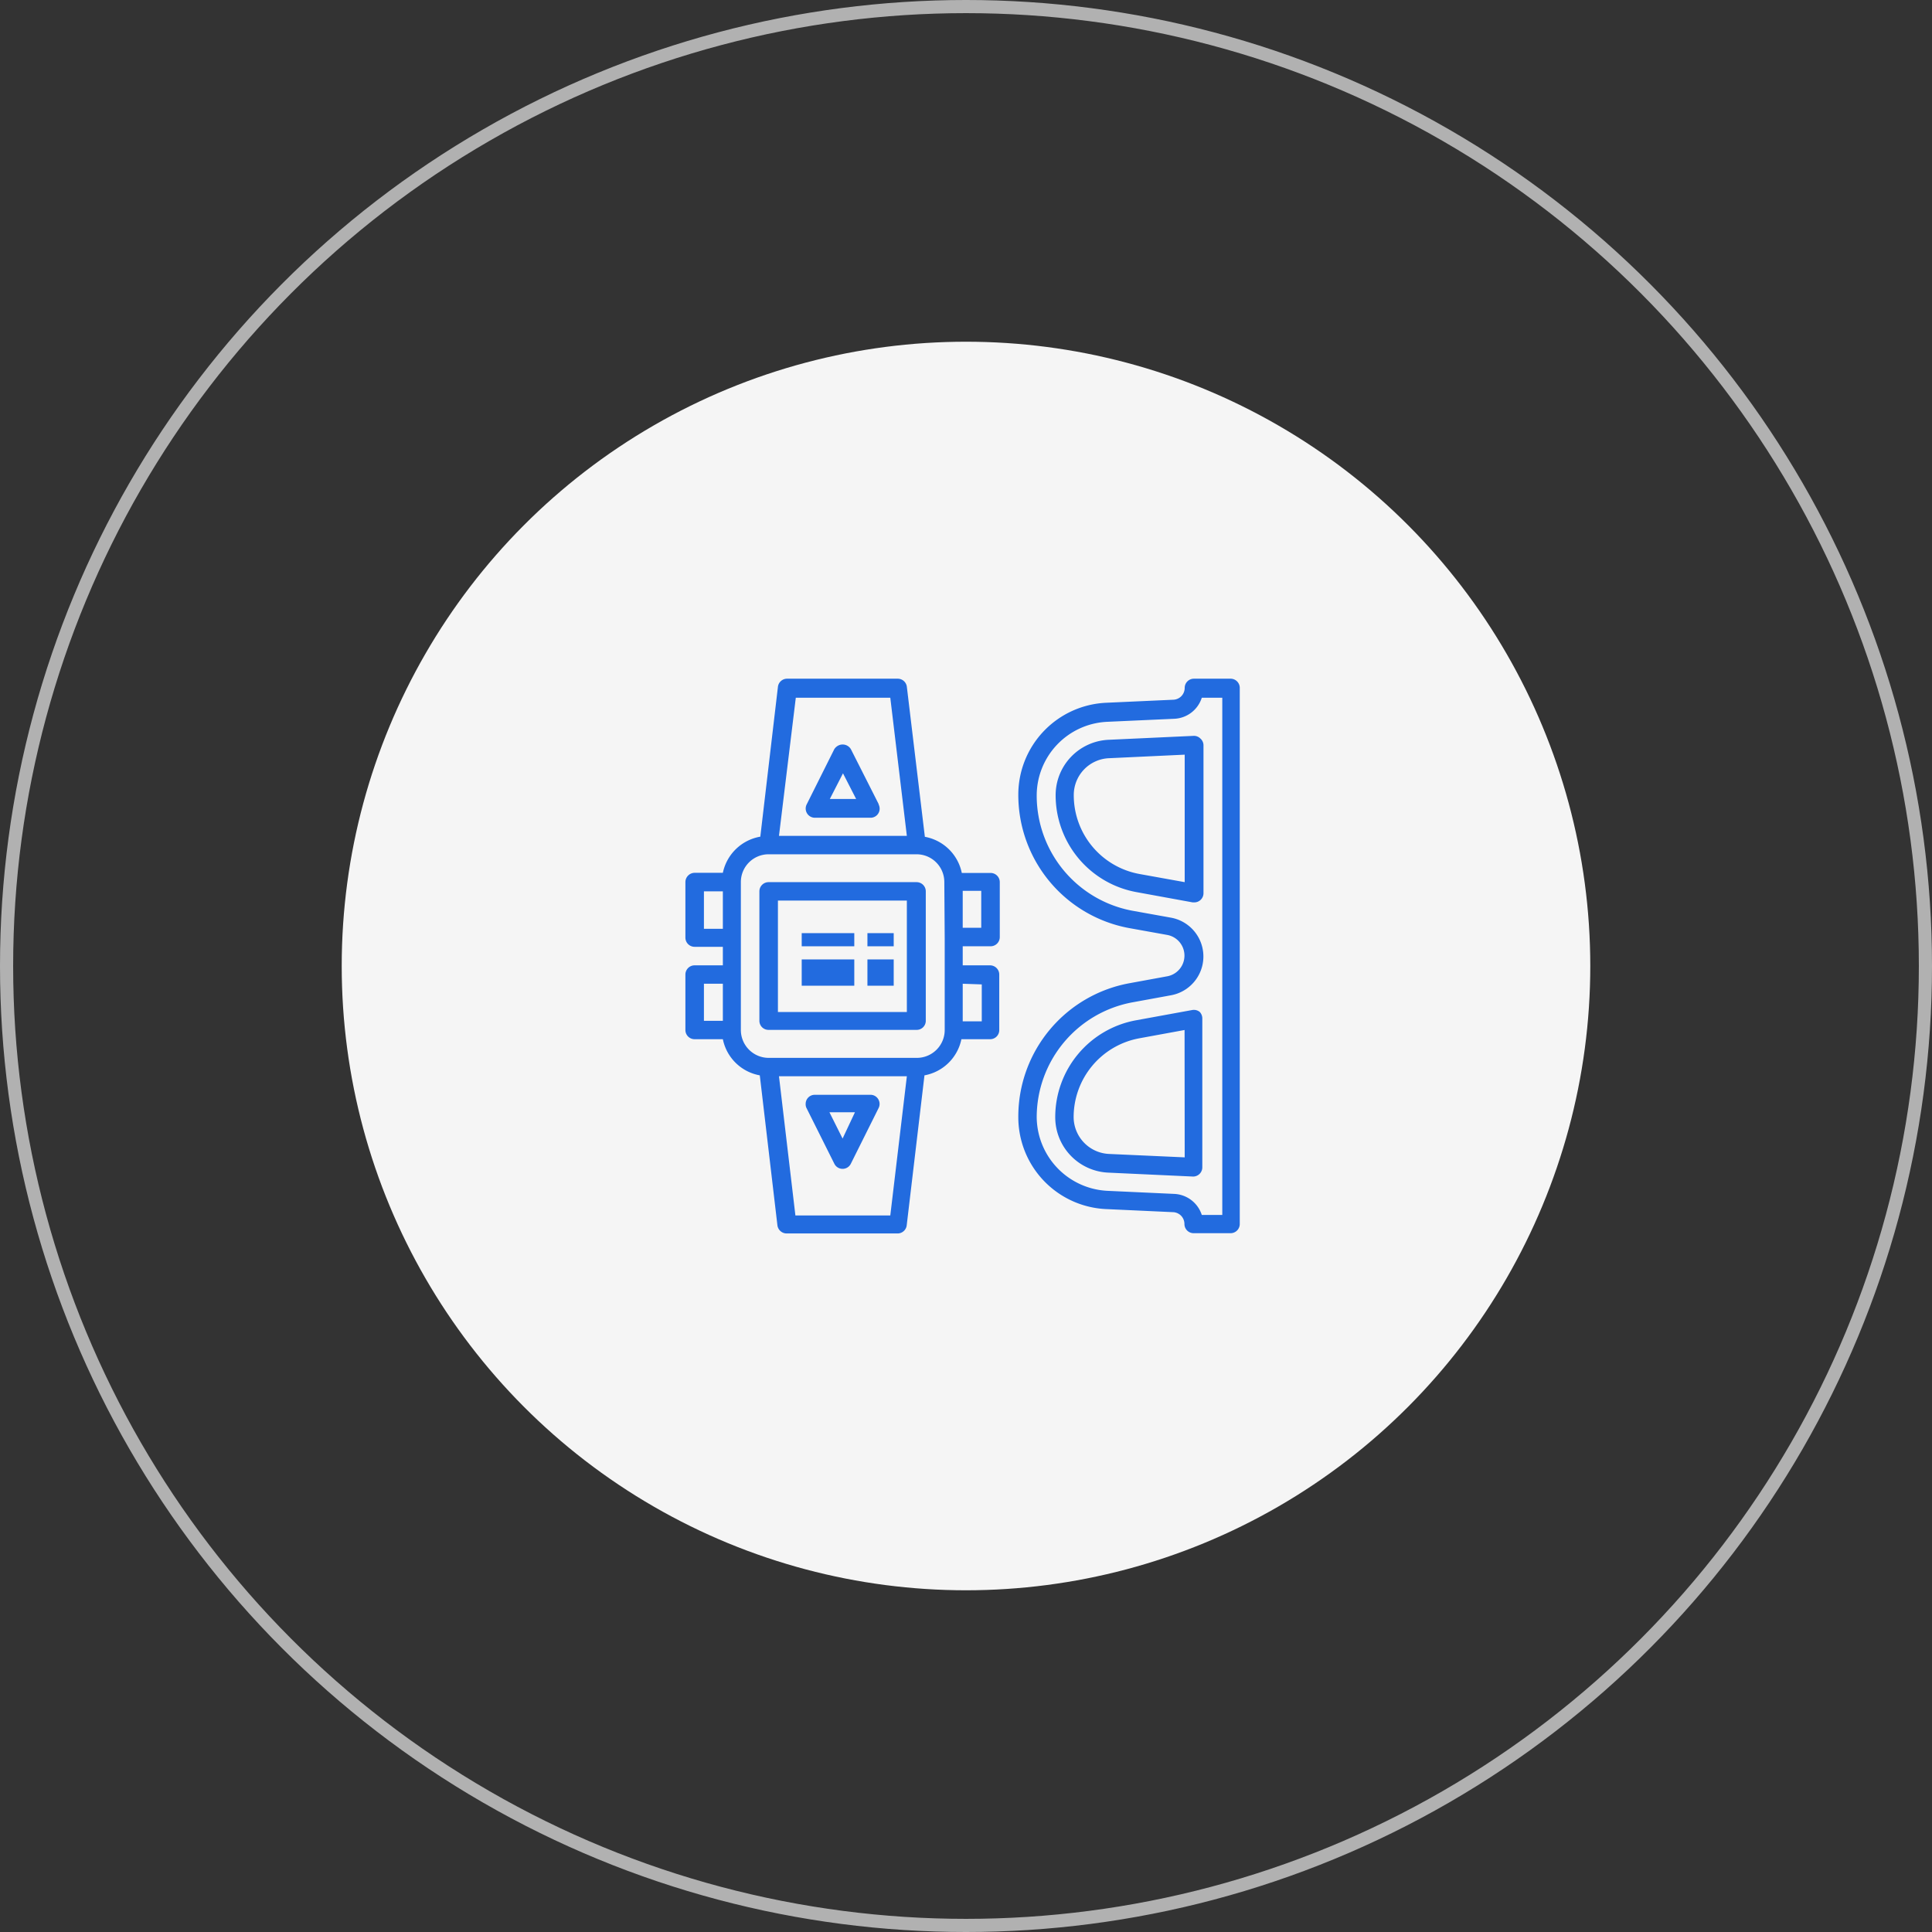 <svg xmlns="http://www.w3.org/2000/svg" viewBox="0 0 147 147"><rect x="0" y="0" width="147" height="147" fill="#333333" stroke="none"/><title>صناعة وتجارة الألعاب والساعات والنظارات</title><circle cx="73.5" cy="73.5" r="47.5" style="fill:#f5f5f5"/><circle cx="73.5" cy="73.5" r="73.5" style="fill:none"/><circle cx="73.5" cy="73.5" r="73" style="fill:none;stroke:#b1b1b1"/><path d="M91.33,56.19a.68.68,0,0,0-.52-.2l-6.49.3a4.22,4.22,0,0,0-4,4.21,7.49,7.49,0,0,0,6.16,7.38h0l4.27.78h.12a.7.7,0,0,0,.7-.7h0V56.7A.68.68,0,0,0,91.33,56.19ZM90.14,67.12,86.7,66.5h0a6.09,6.09,0,0,1-5-6,2.8,2.8,0,0,1,2.68-2.81l5.76-.27Z" style="fill:#226bdf"/><path d="M91.29,77a.71.71,0,0,0-.58-.15l-4.27.78A7.49,7.49,0,0,0,80.29,85a4.22,4.22,0,0,0,4,4.22l6.49.3h0a.7.7,0,0,0,.7-.7h0V77.53A.73.73,0,0,0,91.29,77ZM90.14,88.06l-5.76-.26h0A2.82,2.82,0,0,1,81.69,85a6.1,6.1,0,0,1,5-6l3.44-.63Z" style="fill:#226bdf"/><path d="M93.65,51.64H90.84a.7.7,0,0,0-.7.7h0a.9.9,0,0,1-.86.9l-5.09.23a7,7,0,0,0-6.71,7,10.3,10.3,0,0,0,8.46,10.15l2.89.52a1.6,1.6,0,0,1,0,3.14l-2.89.53A10.31,10.31,0,0,0,77.48,85,7,7,0,0,0,84.26,92l5,.23a.9.9,0,0,1,.86.9.7.7,0,0,0,.7.7h2.81a.7.7,0,0,0,.7-.7h0V52.34A.7.7,0,0,0,93.65,51.64ZM93,92.44H91.44a2.31,2.31,0,0,0-2.1-1.6l-5-.23A5.66,5.66,0,0,1,78.88,85a8.9,8.9,0,0,1,7.31-8.74l2.89-.53a3,3,0,0,0,0-5.91l-2.89-.52a8.91,8.91,0,0,1-7.31-8.76,5.62,5.62,0,0,1,5.37-5.62l5.09-.23a2.3,2.3,0,0,0,2.1-1.6H93Z" style="fill:#226bdf"/><path d="M66.85,61.17,64.74,57a.73.73,0,0,0-1-.25.78.78,0,0,0-.26.25l-2.11,4.22a.7.7,0,0,0,.63,1h4.22a.69.69,0,0,0,.71-.69.76.76,0,0,0-.08-.33Zm-3.71-.38,1-1.95,1,1.95Z" style="fill:#226bdf"/><path d="M66.82,83.63a.68.68,0,0,0-.6-.33H62a.69.69,0,0,0-.7.69.66.66,0,0,0,.07.33l2.11,4.22a.7.7,0,0,0,1.26,0l2.11-4.23A.69.69,0,0,0,66.82,83.63Zm-2.71,3-1-2h1.94Z" style="fill:#226bdf"/><path d="M69.74,67.12H58.48a.7.7,0,0,0-.7.7v9.85a.69.69,0,0,0,.7.69H69.74a.69.69,0,0,0,.7-.69V67.82A.7.7,0,0,0,69.74,67.12ZM69,77H59.19V68.52H69Z" style="fill:#226bdf"/><path d="M75.37,72a.7.7,0,0,0,.7-.7h0V67.12a.7.7,0,0,0-.7-.7H73.18a3.51,3.51,0,0,0-2.81-2.75L69,52.26a.7.7,0,0,0-.7-.62H59.89a.7.7,0,0,0-.7.62l-1.34,11.4A3.52,3.52,0,0,0,55,66.41H52.85a.71.71,0,0,0-.7.7v4.23a.7.7,0,0,0,.7.7H55v1.41H52.85a.7.7,0,0,0-.7.7h0v4.22a.7.7,0,0,0,.7.7H55a3.5,3.5,0,0,0,2.81,2.75l1.34,11.4a.71.71,0,0,0,.7.63h8.44a.7.7,0,0,0,.7-.63l1.35-11.4a3.51,3.51,0,0,0,2.81-2.75h2.18a.69.69,0,0,0,.7-.69h0V74.15a.7.7,0,0,0-.7-.7H73.25V72Zm-2.12-4.22h1.41v2.81H73.25ZM55,77.67H53.56V74.85H55Zm0-7H53.56V67.82H55Zm5.55-17.58h7.19L69,63.6H59.27Zm7.19,39.39H60.52L59.27,81.89H69Zm4.14-21.1v7a2.12,2.12,0,0,1-2.11,2.11H58.48a2.12,2.12,0,0,1-2.11-2.11V67.12A2.11,2.11,0,0,1,58.48,65H69.74a2.11,2.11,0,0,1,2.11,2.11Zm2.82,3.52v2.81H73.25V74.85Z" style="fill:#226bdf"/><rect x="61" y="71" width="4" height="1" style="fill:#226bdf"/><rect x="66" y="71" width="2" height="1" style="fill:#226bdf"/><rect x="61" y="73" width="4" height="2" style="fill:#226bdf"/><rect x="66" y="73" width="2" height="2" style="fill:#226bdf"/></svg>